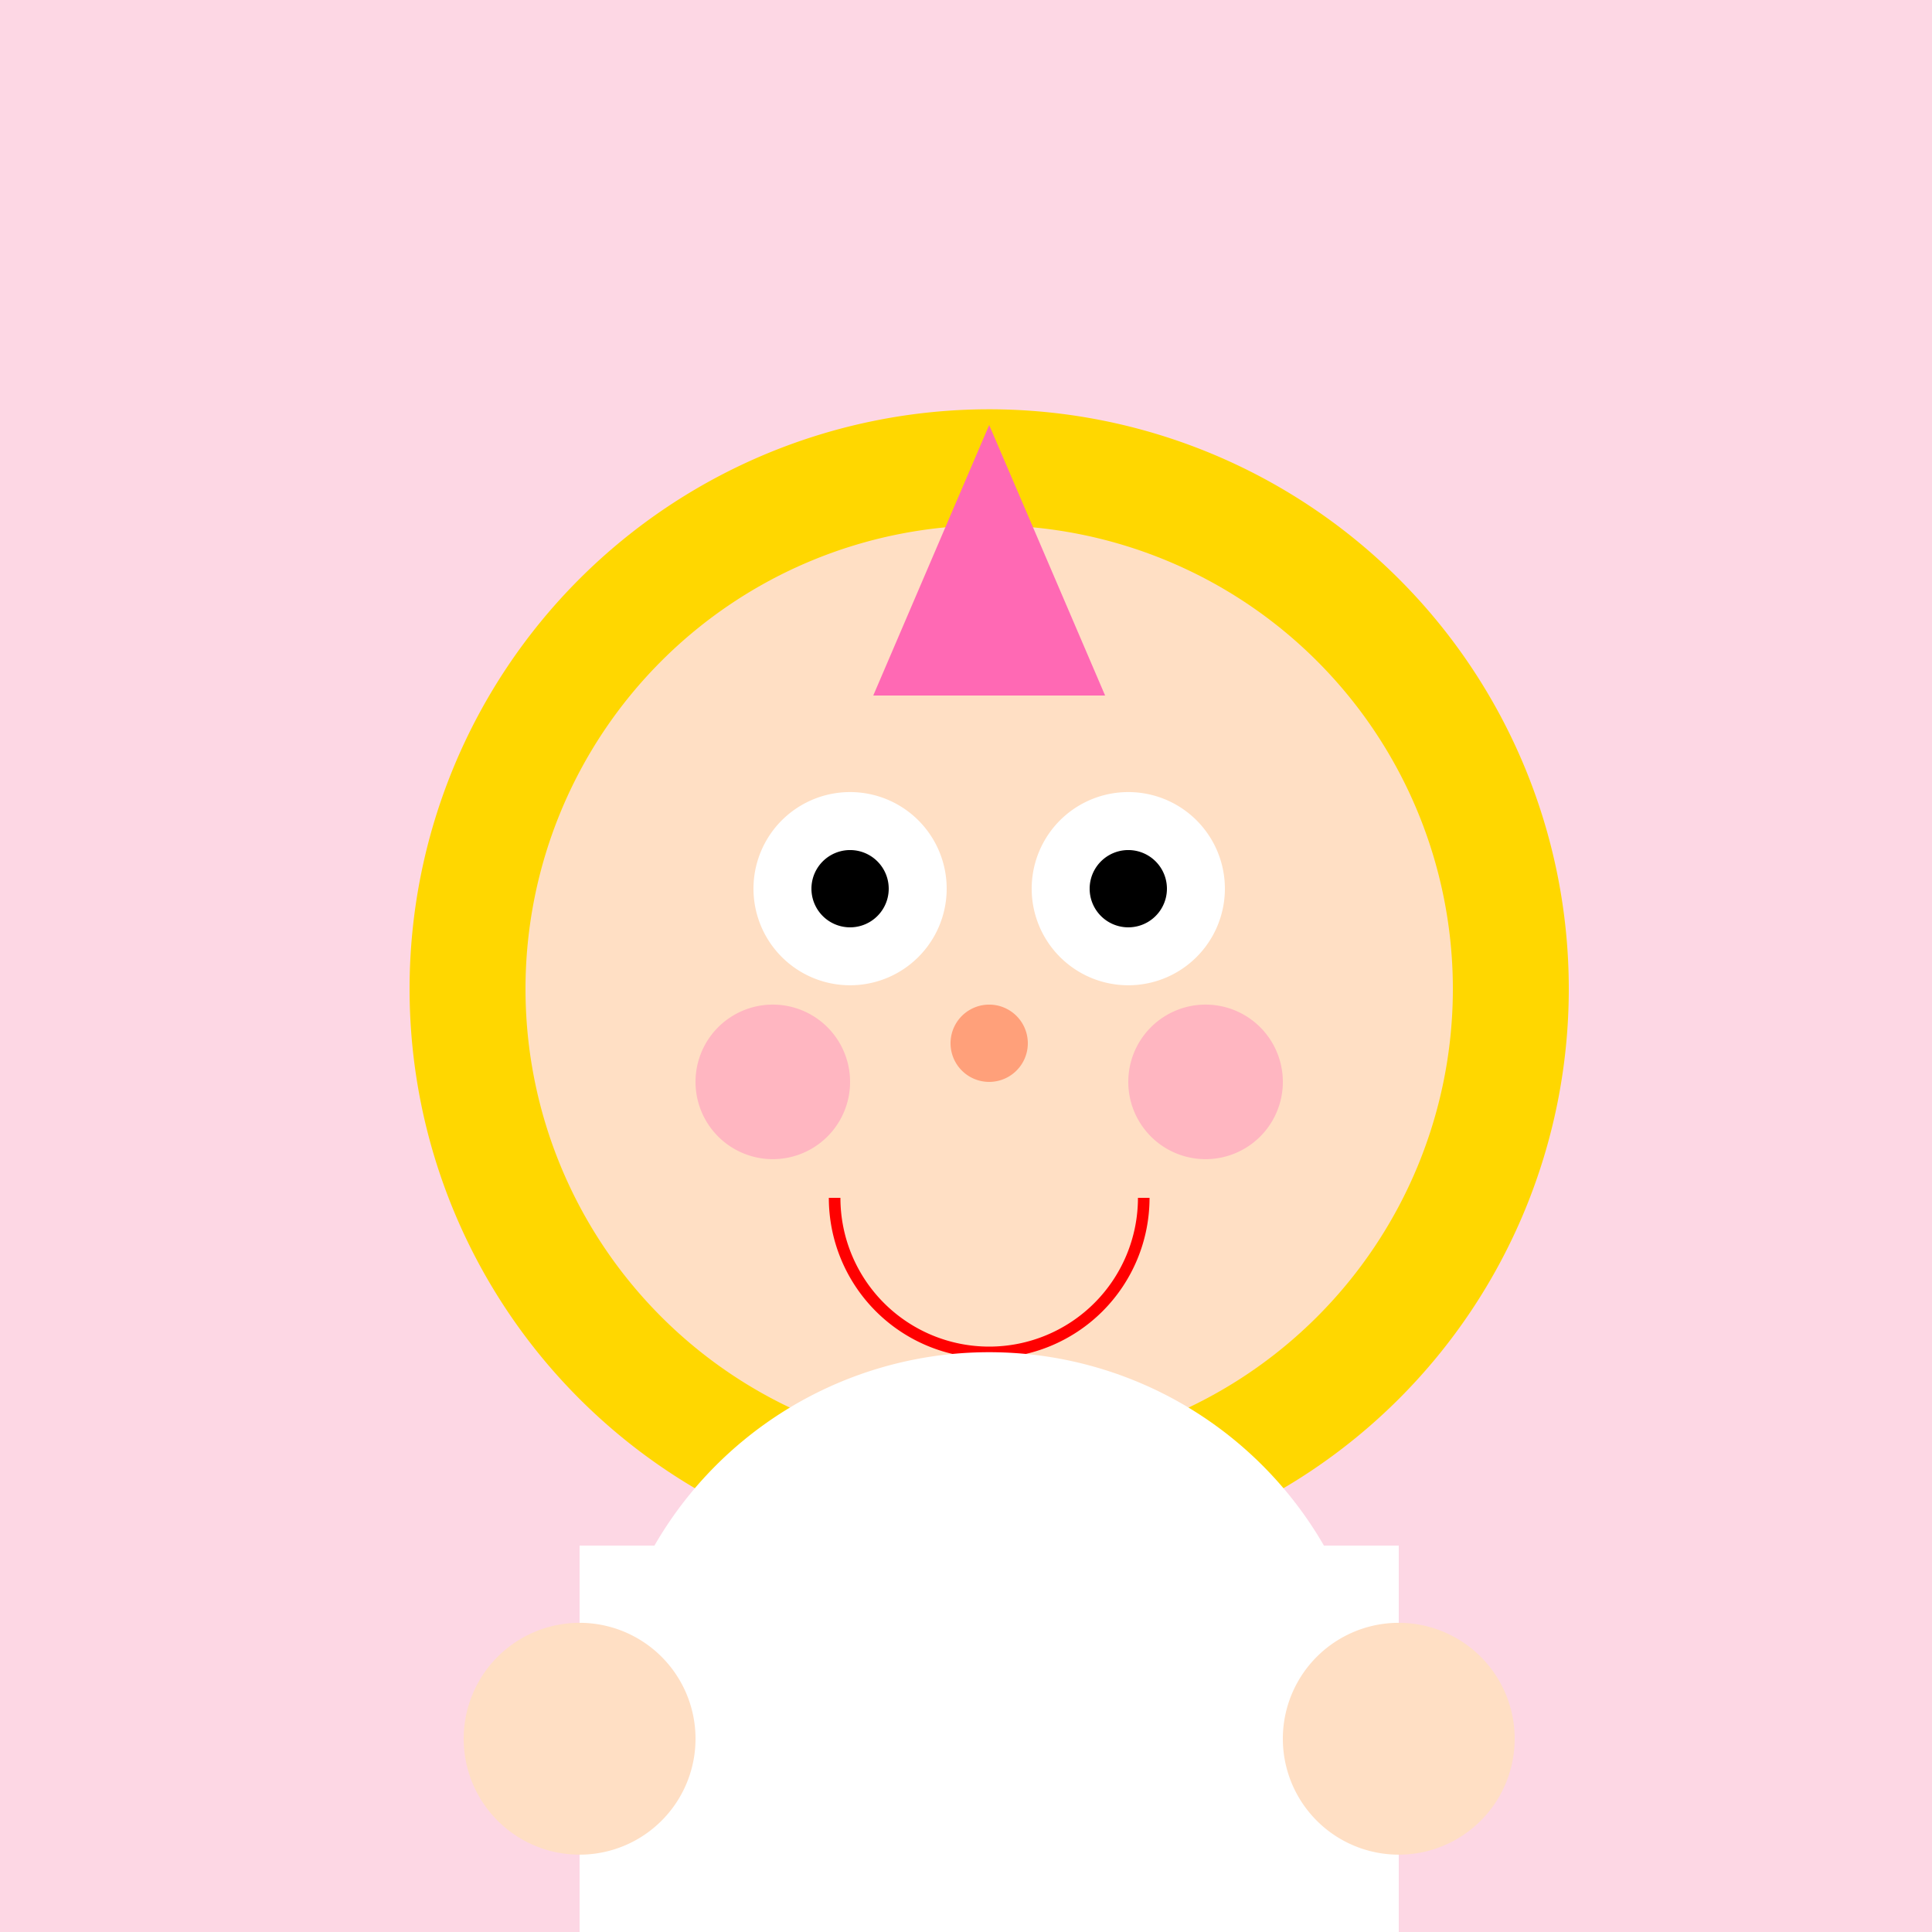 <!--

Generated by DrawGPT.
Free, open source, AI generated images in SVG, PNG, and HTML Canvas format.
https://drawgpt.ai

Created: 2023-09-26T23:31:06.254Z
Link: https://drawgpt.ai/prompt/71178/

-->
<svg xmlns="http://www.w3.org/2000/svg" xmlns:xlink="http://www.w3.org/1999/xlink" width="500" height="500"><defs/><g><rect fill="#FDD7E4" stroke="none" x="0" y="0" width="512" height="512"/><path fill="#FFD700" stroke="none" paint-order="stroke fill markers" d=" M 406 256 A 150 150 0 1 1 406 255.85 Z"/><path fill="#FFDFC4" stroke="none" paint-order="stroke fill markers" d=" M 376 256 A 120 120 0 1 1 376 255.88 Z"/><path fill="#FFFFFF" stroke="none" paint-order="stroke fill markers" d=" M 245 230 A 25 25 0 1 1 245 229.975 Z"/><path fill="#FFFFFF" stroke="none" paint-order="stroke fill markers" d=" M 317 230 A 25 25 0 1 1 317 229.975 Z"/><path fill="#000000" stroke="none" paint-order="stroke fill markers" d=" M 230 230 A 10 10 0 1 1 230 229.99 Z"/><path fill="#000000" stroke="none" paint-order="stroke fill markers" d=" M 302 230 A 10 10 0 1 1 302 229.99 Z"/><path fill="#FFB6C1" stroke="none" paint-order="stroke fill markers" d=" M 220 280 A 20 20 0 1 1 220 279.98 Z"/><path fill="#FFB6C1" stroke="none" paint-order="stroke fill markers" d=" M 332 280 A 20 20 0 1 1 332 279.98 Z"/><path fill="none" stroke="#FF0000" paint-order="fill stroke markers" d=" M 296 310 A 40 40 0 0 1 216 310" stroke-miterlimit="10" stroke-width="3" stroke-dasharray=""/><path fill="#FFA07A" stroke="none" paint-order="stroke fill markers" d=" M 266 270 A 10 10 0 1 1 266 269.99 Z"/><path fill="#FF69B4" stroke="none" paint-order="stroke fill markers" d=" M 256 110 L 226 180 L 286 180 Z"/><path fill="#FFFFFF" stroke="none" paint-order="stroke fill markers" d=" M 356 450 A 100 100 0 1 1 356 449.9 Z"/><rect fill="#FFFFFF" stroke="none" x="150" y="400" width="212" height="100"/><rect fill="#FFFFFF" stroke="none" x="200" y="500" width="112" height="100"/><path fill="#FFDFC4" stroke="none" paint-order="stroke fill markers" d=" M 180 450 A 30 30 0 1 1 180 449.97 Z"/><path fill="#FFDFC4" stroke="none" paint-order="stroke fill markers" d=" M 392 450 A 30 30 0 1 1 392 449.97 Z"/><path fill="#FFDFC4" stroke="none" paint-order="stroke fill markers" d=" M 255 600 A 30 30 0 1 1 255 599.97 Z"/><path fill="#FFDFC4" stroke="none" paint-order="stroke fill markers" d=" M 317 600 A 30 30 0 1 1 317 599.97 Z"/></g></svg>